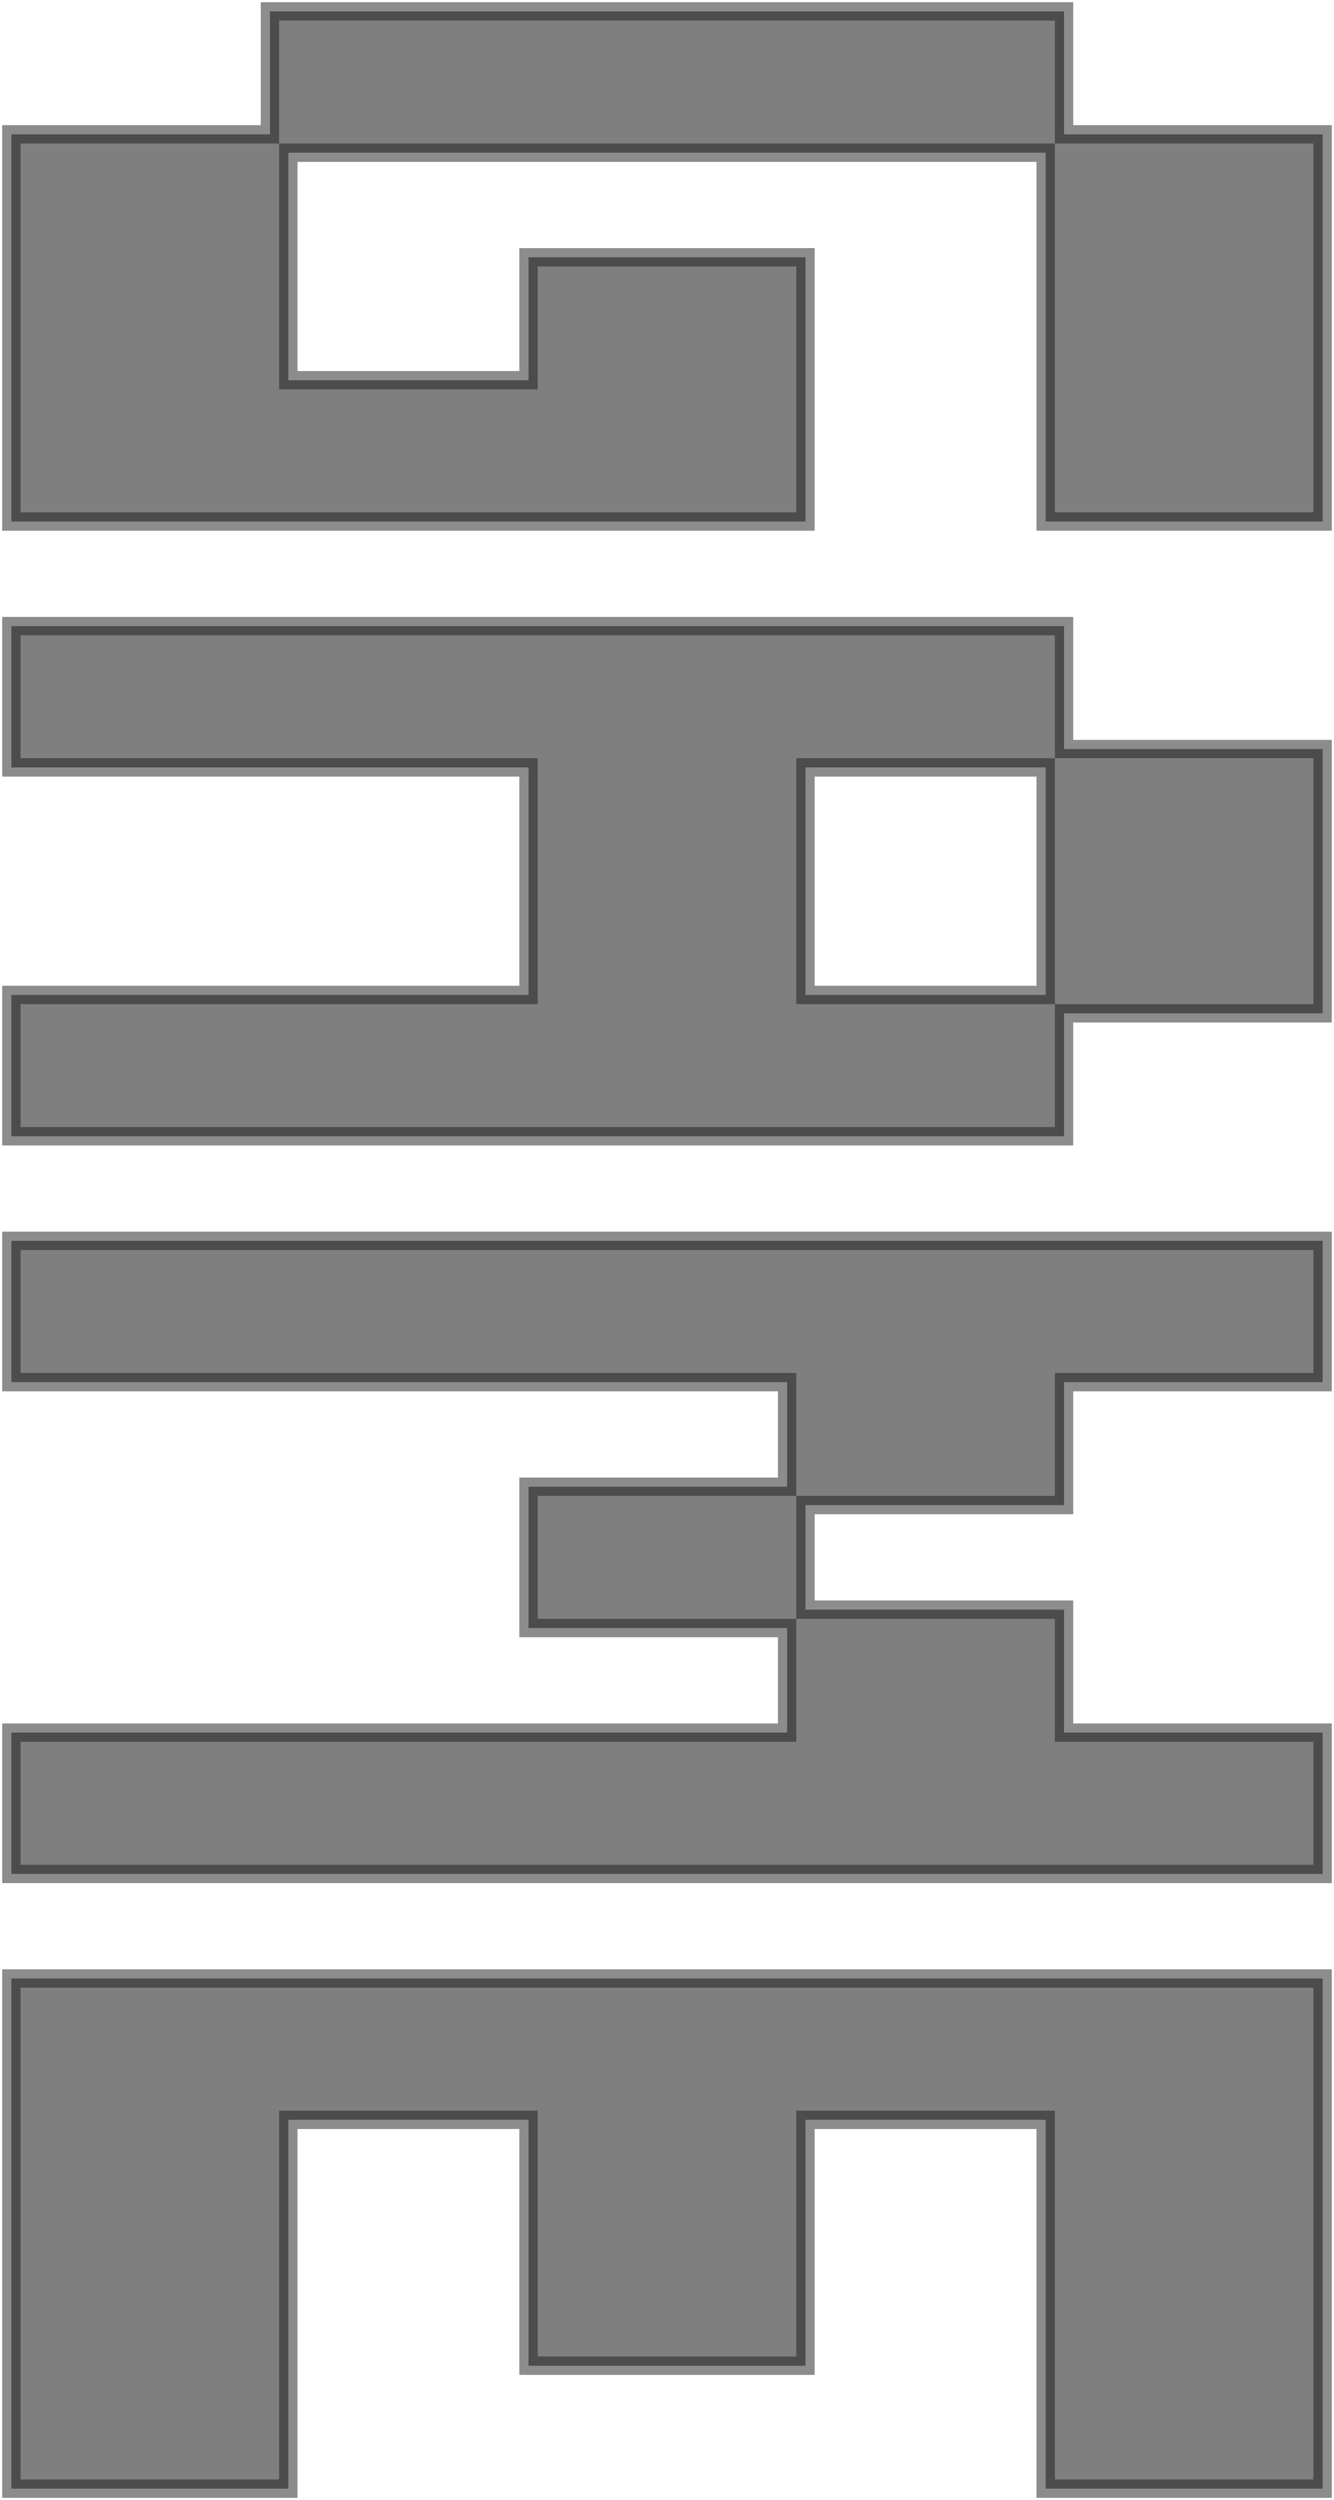 <?xml version="1.0" encoding="UTF-8"?> <svg xmlns="http://www.w3.org/2000/svg" width="389" height="729" viewBox="0 0 389 729" fill="none"><path opacity="0.5" d="M385.679 41.85L385.679 39.171L383 39.171L310.279 39.171L310.279 6L310.279 3.321L307.6 3.321L81.4 3.321L78.722 3.321L78.722 6L78.722 39.171L6 39.171L3.321 39.171L3.321 41.85L3.321 149.4L3.321 152.079L6 152.079L232.2 152.079L234.879 152.079L234.879 149.4L234.879 77.7L234.879 75.021L232.2 75.021L156.8 75.021L154.121 75.021L154.121 77.7L154.121 110.871L84.079 110.871L84.079 44.529L304.921 44.529L304.921 149.4L304.921 152.079L307.6 152.079L383 152.079L385.679 152.079L385.679 149.4L385.679 41.85ZM385.679 221.1L385.679 218.421L383 218.421L310.279 218.421L310.279 185.25L310.279 182.571L307.6 182.571L6 182.571L3.321 182.571L3.321 185.25L3.321 221.1L3.321 223.779L6 223.779L154.121 223.779L154.121 290.121L6 290.121L3.321 290.121L3.321 292.8L3.321 328.65L3.321 331.329L6 331.329L307.6 331.329L310.279 331.329L310.279 328.65L310.279 295.479L383 295.479L385.679 295.479L385.679 292.8L385.679 221.1ZM304.921 223.779L304.921 290.121L234.879 290.121L234.879 223.779L304.921 223.779ZM3.321 400.35L3.321 403.029L6 403.029L229.521 403.029L229.521 433.521L156.8 433.521L154.121 433.521L154.121 436.2L154.121 472.05L154.121 474.729L156.8 474.729L229.521 474.729L229.521 505.221L6 505.221L3.321 505.221L3.321 507.9L3.321 543.75L3.321 546.429L6 546.429L383 546.429L385.679 546.429L385.679 543.75L385.679 507.9L385.679 505.221L383 505.221L310.279 505.221L310.279 472.05L310.279 469.371L307.6 469.371L234.879 469.371L234.879 438.879L307.6 438.879L310.279 438.879L310.279 436.2L310.279 403.029L383 403.029L385.679 403.029L385.679 400.35L385.679 364.5L385.679 361.821L383 361.821L6 361.821L3.321 361.821L3.321 364.5L3.321 400.35ZM81.4 725.679L84.079 725.679L84.079 723L84.079 618.129L154.121 618.129L154.121 687.15L154.121 689.829L156.8 689.829L232.2 689.829L234.879 689.829L234.879 687.15L234.879 618.129L304.921 618.129L304.921 723L304.921 725.679L307.6 725.679L383 725.679L385.679 725.679L385.679 723L385.679 579.6L385.679 576.921L383 576.921L6 576.921L3.321 576.921L3.321 579.6L3.321 723L3.321 725.679L6 725.679L81.4 725.679Z" fill="black" stroke="#1A1A1A" stroke-width="5.357"></path></svg> 